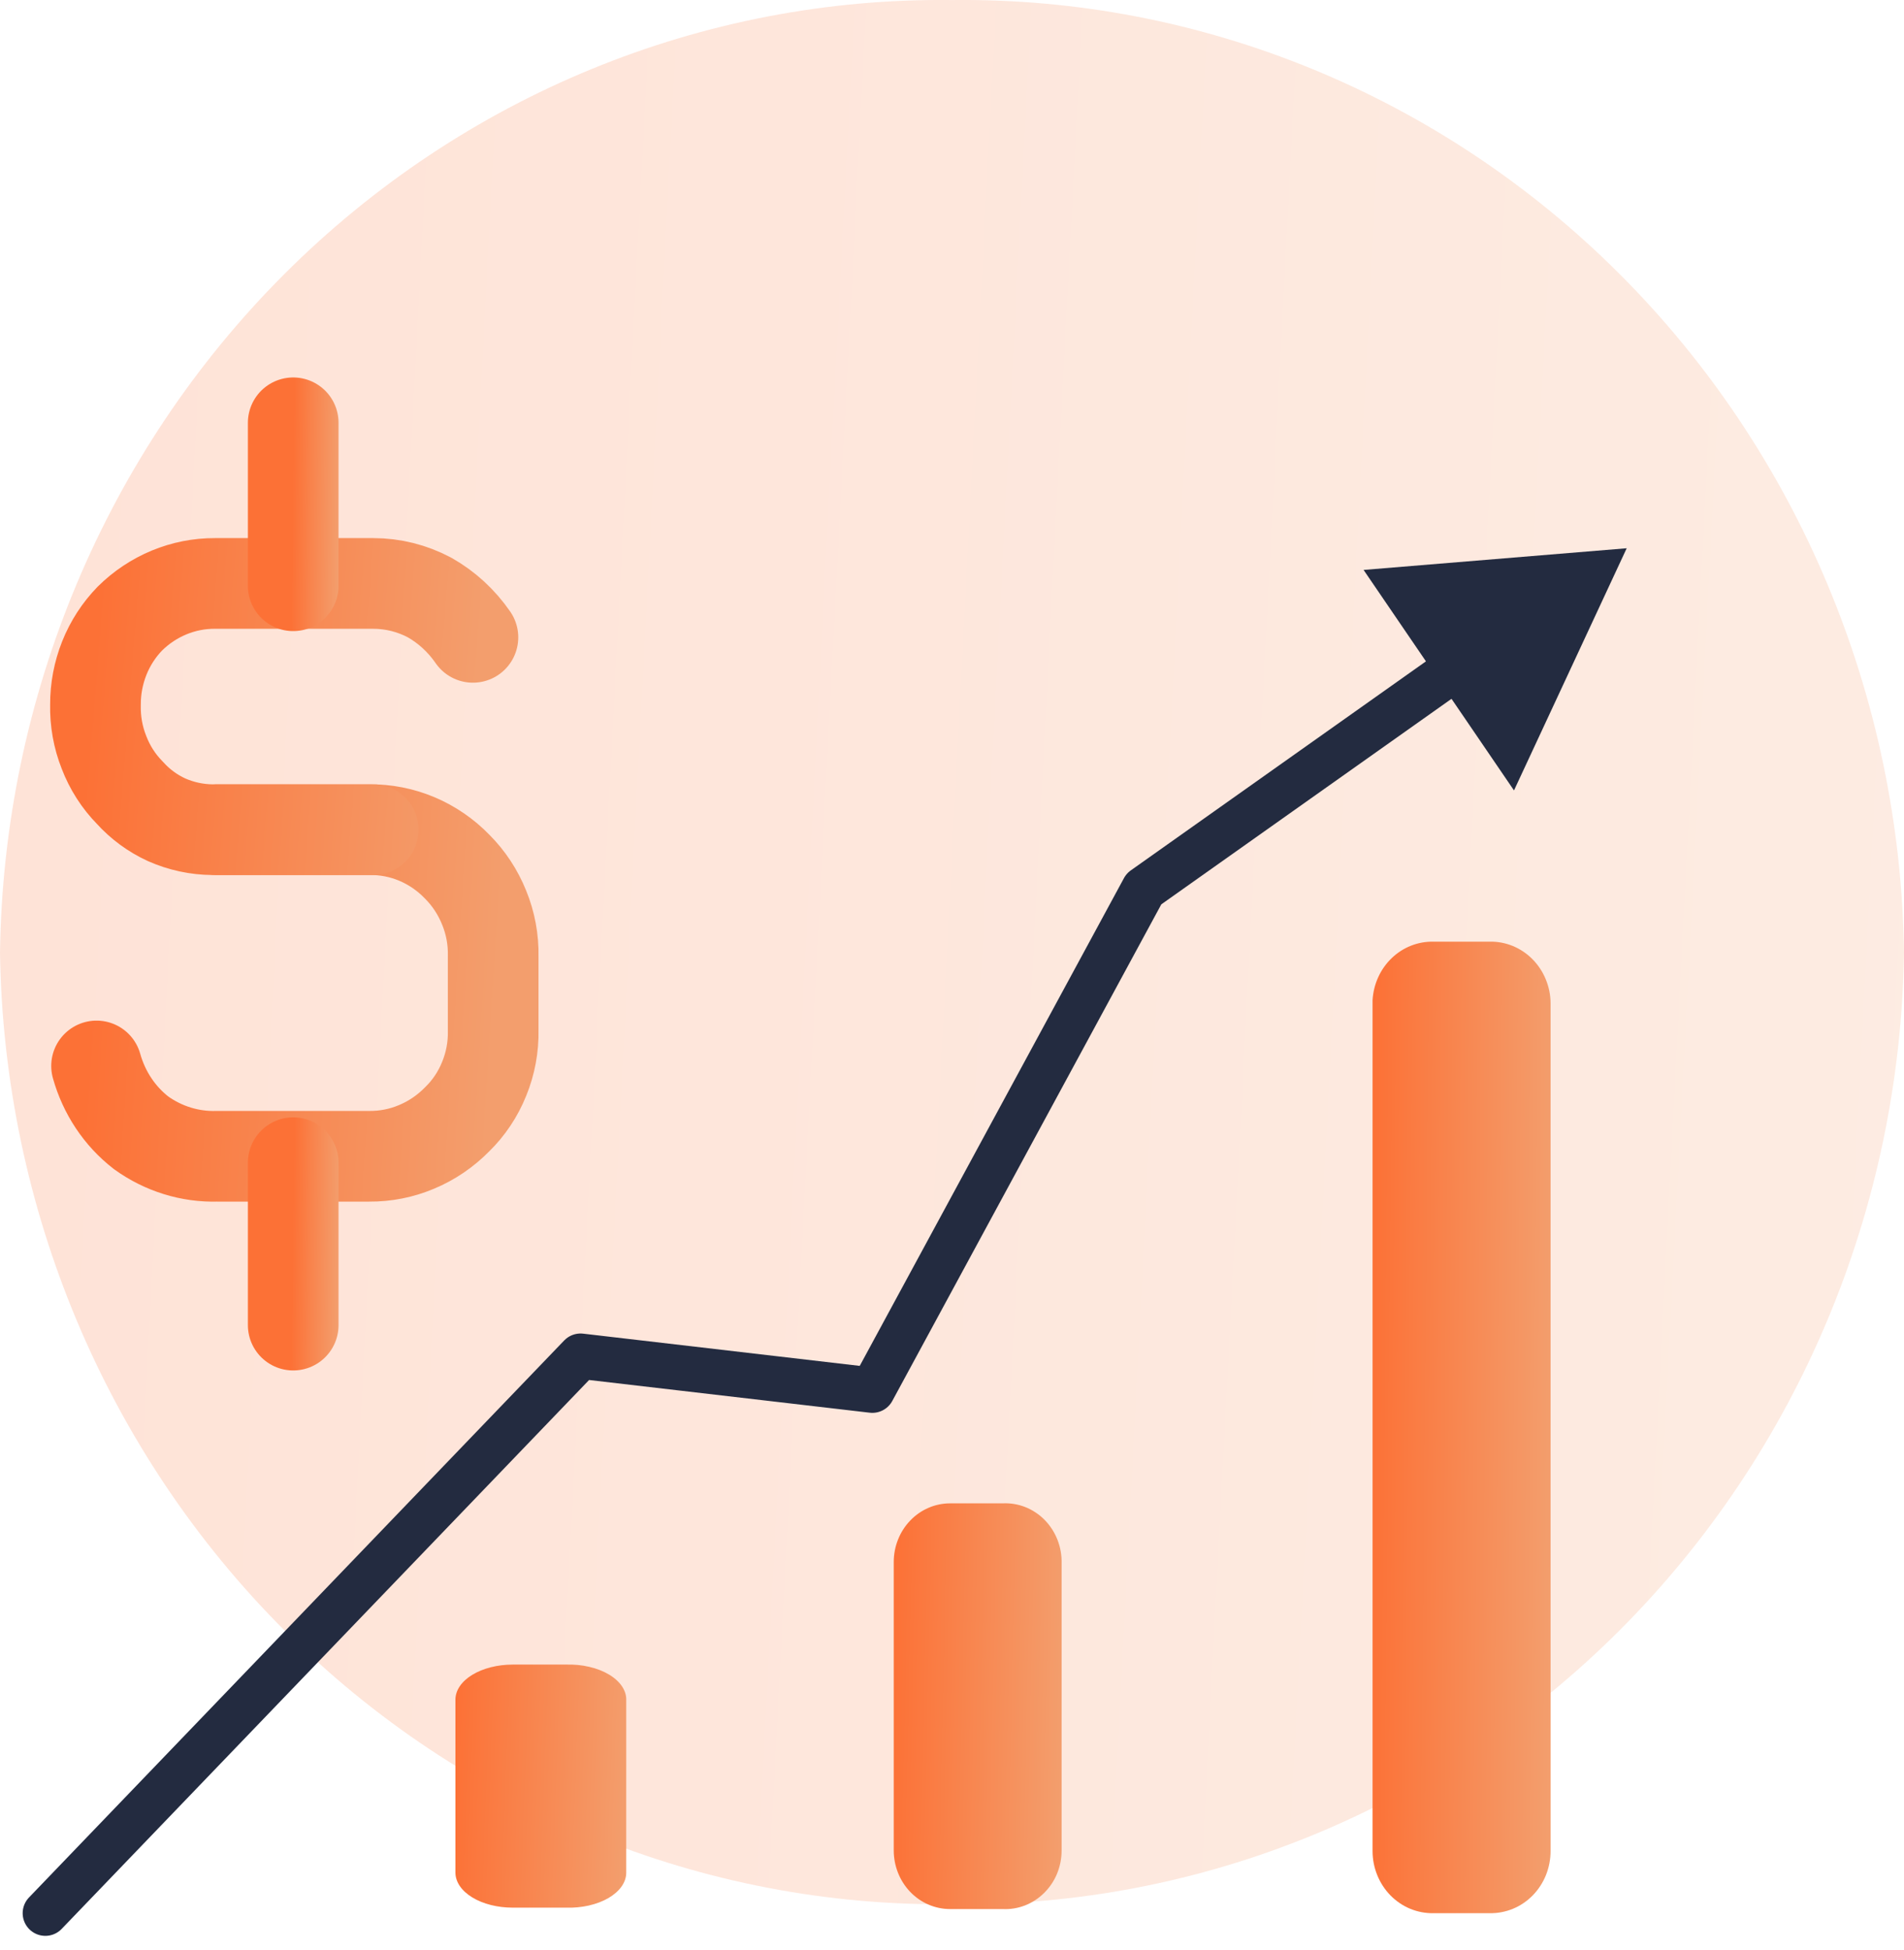 <svg width="42" height="43" viewBox="0 0 42 43" fill="none" xmlns="http://www.w3.org/2000/svg">
<path opacity="0.2" d="M21 41.998C26.494 42.065 31.789 39.893 35.725 35.959C39.661 32.024 41.918 26.648 42 21.009C41.922 15.367 39.668 9.986 35.731 6.048C31.794 2.11 26.497 -0.065 21 0.001C15.503 -0.065 10.206 2.11 6.269 6.048C2.332 9.986 0.077 15.367 0 21.009C0.082 26.648 2.338 32.024 6.275 35.959C10.211 39.893 15.506 42.065 21 41.998Z" fill="url(#paint0_linear)"/>
<path d="M4.79 18.299H8.145C8.504 18.294 8.86 18.363 9.193 18.503C9.526 18.643 9.829 18.85 10.084 19.114C10.34 19.369 10.543 19.678 10.68 20.019C10.819 20.358 10.887 20.724 10.879 21.092V22.721C10.887 23.09 10.819 23.456 10.68 23.795C10.544 24.133 10.341 24.437 10.084 24.687C9.827 24.949 9.523 25.156 9.189 25.295C8.858 25.435 8.503 25.505 8.145 25.502H4.79C4.192 25.52 3.604 25.338 3.112 24.984C2.639 24.617 2.295 24.1 2.13 23.51" stroke="url(#paint1_linear)" stroke-width="2" stroke-linecap="round" stroke-linejoin="round"/>
<path d="M8.233 18.299H4.691C4.341 18.297 3.994 18.222 3.672 18.079C3.367 17.939 3.092 17.737 2.864 17.484C2.616 17.232 2.421 16.928 2.293 16.592C2.161 16.26 2.098 15.903 2.106 15.544V15.544C2.104 15.191 2.171 14.841 2.301 14.514C2.431 14.188 2.623 13.892 2.864 13.644C3.37 13.143 4.043 12.865 4.741 12.868H8.233C8.665 12.868 9.09 12.974 9.475 13.178C9.854 13.392 10.181 13.693 10.432 14.057" stroke="url(#paint2_linear)" stroke-width="2" stroke-linecap="round" stroke-linejoin="round"/>
<path d="M6.468 12.919V9.325" stroke="url(#paint3_linear)" stroke-width="2" stroke-linecap="round" stroke-linejoin="round"/>
<path d="M6.468 29.226V25.644" stroke="url(#paint4_linear)" stroke-width="2" stroke-linecap="round" stroke-linejoin="round"/>
<path d="M1 42.196L12.806 29.911L19.243 30.661L25.233 19.605L32.428 14.51" stroke="#232B40" stroke-linecap="round" stroke-linejoin="round"/>
<path d="M33.397 17.433L35.883 12.092L30.079 12.57L33.397 17.433Z" fill="#232B40"/>
<path d="M32.862 20.769H31.619C31.278 20.762 30.948 20.892 30.698 21.133C30.447 21.375 30.297 21.707 30.277 22.062V40.825C30.277 41.008 30.312 41.188 30.38 41.356C30.448 41.524 30.547 41.676 30.672 41.804C30.797 41.931 30.945 42.032 31.108 42.099C31.27 42.166 31.444 42.199 31.619 42.196H32.862C33.037 42.199 33.211 42.166 33.374 42.099C33.537 42.032 33.685 41.931 33.81 41.804C33.935 41.676 34.034 41.524 34.102 41.356C34.169 41.188 34.204 41.008 34.204 40.825V22.127C34.203 21.945 34.167 21.767 34.098 21.6C34.03 21.433 33.93 21.283 33.805 21.156C33.681 21.03 33.533 20.931 33.371 20.864C33.209 20.798 33.036 20.765 32.862 20.769Z" fill="url(#paint5_linear)"/>
<path d="M22.113 33.157H20.957C20.628 33.157 20.312 33.293 20.079 33.536C19.846 33.778 19.715 34.107 19.715 34.45V40.812C19.715 41.155 19.846 41.484 20.079 41.727C20.312 41.969 20.628 42.105 20.957 42.105H22.113C22.282 42.114 22.45 42.087 22.608 42.026C22.766 41.965 22.91 41.871 23.032 41.75C23.154 41.629 23.252 41.484 23.318 41.323C23.384 41.161 23.418 40.988 23.418 40.812V34.489C23.423 34.31 23.393 34.132 23.329 33.967C23.265 33.801 23.169 33.651 23.046 33.525C22.924 33.4 22.777 33.303 22.617 33.239C22.456 33.176 22.285 33.148 22.113 33.157Z" fill="url(#paint6_linear)"/>
<path d="M12.487 36.713H11.31C10.975 36.713 10.653 36.795 10.416 36.94C10.179 37.085 10.046 37.282 10.046 37.488V41.3C10.046 41.505 10.179 41.702 10.416 41.847C10.653 41.993 10.975 42.074 11.31 42.074H12.487C12.658 42.08 12.829 42.063 12.99 42.027C13.151 41.99 13.298 41.934 13.422 41.862C13.546 41.789 13.645 41.702 13.713 41.605C13.78 41.509 13.815 41.405 13.814 41.3V37.511C13.82 37.404 13.789 37.297 13.724 37.198C13.659 37.099 13.561 37.009 13.436 36.934C13.311 36.859 13.162 36.8 12.999 36.763C12.836 36.724 12.661 36.708 12.487 36.713Z" fill="url(#paint7_linear)"/>
<defs>
<linearGradient id="paint0_linear" x1="-1.23323e-07" y1="10.062" x2="42.793" y2="12.284" gradientUnits="userSpaceOnUse">
<stop stop-color="#FC7136"/>
<stop offset="1" stop-color="#F39E6D"/>
</linearGradient>
<linearGradient id="paint1_linear" x1="2.13" y1="20.025" x2="11.033" y2="20.586" gradientUnits="userSpaceOnUse">
<stop stop-color="#FC7136"/>
<stop offset="1" stop-color="#F39E6D"/>
</linearGradient>
<linearGradient id="paint2_linear" x1="2.105" y1="14.169" x2="10.559" y2="14.842" gradientUnits="userSpaceOnUse">
<stop stop-color="#FC7136"/>
<stop offset="1" stop-color="#F39E6D"/>
</linearGradient>
<linearGradient id="paint3_linear" x1="6.468" y1="10.186" x2="7.49" y2="10.2" gradientUnits="userSpaceOnUse">
<stop stop-color="#FC7136"/>
<stop offset="1" stop-color="#F39E6D"/>
</linearGradient>
<linearGradient id="paint4_linear" x1="6.468" y1="26.502" x2="7.49" y2="26.517" gradientUnits="userSpaceOnUse">
<stop stop-color="#FC7136"/>
<stop offset="1" stop-color="#F39E6D"/>
</linearGradient>
<linearGradient id="paint5_linear" x1="30.277" y1="25.902" x2="34.289" y2="25.94" gradientUnits="userSpaceOnUse">
<stop stop-color="#FC7136"/>
<stop offset="1" stop-color="#F39E6D"/>
</linearGradient>
<linearGradient id="paint6_linear" x1="19.715" y1="35.3" x2="23.497" y2="35.381" gradientUnits="userSpaceOnUse">
<stop stop-color="#FC7136"/>
<stop offset="1" stop-color="#F39E6D"/>
</linearGradient>
<linearGradient id="paint7_linear" x1="10.046" y1="37.997" x2="13.891" y2="38.137" gradientUnits="userSpaceOnUse">
<stop stop-color="#FC7136"/>
<stop offset="1" stop-color="#F39E6D"/>
</linearGradient>
</defs>
</svg>
